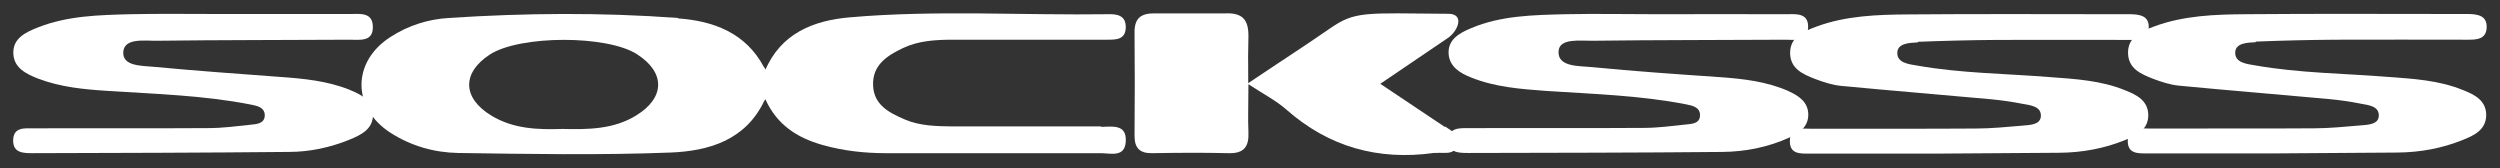 <svg viewBox="0 0 1196.3 80.6" version="1.1" xmlns="http://www.w3.org/2000/svg" id="Lager_1">
  
  <rect x="0" y="0" width="1196.3" height="80.6" fill="#333333" stroke="none"/>
  
  <defs>
    <style>
      .st0 {
        fill: #fff;
      }
    </style>
  </defs>
  <path d="M324.4,8.6c-36.5-2.7-73.1-2.4-109.7,0-9.9.6-19.3,3.6-27.7,9-18.6,11.8-18.7,33.9-.2,45.9,9.8,6.3,20.9,9.5,32.4,9.7,33.8.5,67.7,1.1,101.5-.2,18.3-.7,36-5.8,45-24.7,4.1-5.5,4-10.9-.2-16.3-8.7-16.3-24.1-22-41.1-23.2ZM304.5,55.2c-10.8,6.7-23,6.8-35.3,6.5-11.9.4-23.6,0-34.1-6.4-13.9-8.4-14.1-20.5-.7-29.2,14.3-9.3,56.2-9.4,70.5-.1,13.5,8.7,13.4,20.7-.4,29.2Z" class="st0"></path>
  <path d="M167.4,43c-10.7-4.3-22.1-5.4-33.5-6.2-20-1.5-40-2.9-60-4.8-5.8-.6-15.5-.1-14.9-7.3.6-6.7,10.4-5.1,16.2-5.2,30.7-.4,61.4-.3,92.1-.5,4.9,0,11.5,1.2,11.1-6.6-.3-6.7-6.4-5.7-10.9-5.7-20.9,0-41.7,0-62.6,0h0c-14.2,0-28.4-.2-42.5.1-14.9.4-30,.7-44.2,6.3-5.8,2.3-12.3,5.2-11.8,12.8.4,6.7,6.2,9.5,11.8,11.7,10.7,4.1,22.1,5.2,33.5,5.9,22.8,1.5,45.6,2.1,68.1,6.5,3,.6,6.8,1.2,6.9,5.1,0,4.1-3.9,4.3-6.9,4.6-6.6.7-13.3,1.6-20,1.6-28,.2-55.9,0-83.9.1-4.2,0-9.5-.6-9.6,5.7-.1,6.1,4.8,6.2,9.2,6.2,40.9-.1,81.9-.2,122.8-.6,9.9,0,19.6-2.1,28.8-5.8,5.6-2.3,11.3-5,11.4-11.9,0-6.9-5.5-9.7-11.2-12Z" class="st0"></path>
  <path d="M856.1,43.7c-10.5-4.7-21.9-6-33.3-6.8-20.4-1.4-40.8-2.8-61.2-4.8-6.1-.6-16.3,0-15.8-7.6.4-6.4,10.4-4.9,16.3-5,30.7-.4,61.4-.3,92.1-.5,4.5,0,10.6,1.2,11-5.5.5-7.7-6.1-6.7-11-6.7-20.5-.1-40.9,0-61.4,0-14.6,0-29.1-.3-43.7,0-15.3.4-30.8.6-45.2,6.7-5.5,2.3-11.2,5.4-10.7,12.4.5,6.1,5.5,9.1,10.8,11.2,11.5,4.6,23.6,5.5,35.8,6.4,22.4,1.5,44.8,2.1,66.9,6.4,3,.6,6.8,1.3,6.8,5.2,0,4.1-4,4.2-7,4.5-6.6.7-13.3,1.6-20,1.6-28,.2-55.9,0-83.9.1-4.4,0-9.5-.2-9.5,5.9,0,5.9,4.9,6,9.5,6,40.5-.1,81.1-.1,121.6-.5,11.1-.1,22-2.3,32.1-6.9,4.6-2.1,9.1-5.1,9-11.1-.1-5.9-4.6-8.9-9.3-11Z" class="st0"></path>
  <path d="M917.8,20c12.6-.5,25.2-.8,37.8-.9,21.3-.1,42.5,0,63.8,0,4,0,8.4-.2,8.8-5.5.4-6-4.1-6.7-8.7-6.8-1.2,0-2.4,0-3.5,0-34.3,0-68.5-.2-102.8.1-14.9.1-30,.6-44.2,5.9-5.8,2.2-12.3,4.7-12.4,12.4,0,7.7,6.1,10.3,12,12.6,4,1.5,8.2,2.9,12.5,3.3,23.9,2.3,47.8,4.2,71.7,6.4,5.1.5,10.1,1.2,15.1,2.2,3.7.7,9,1.1,8.7,6-.3,4-5.2,4.1-8.6,4.4-7.4.6-14.9,1.4-22.4,1.4-26.4.2-52.8,0-79.2.1-4.1,0-9.5-1.1-9.9,5.3-.4,7.1,5.1,6.6,9.8,6.6,20.5,0,41,0,61.4,0l57.9-.4c10.7-.1,21.2-2,31.1-6,5.6-2.2,11.2-4.9,11.3-11.9,0-7-5.5-9.8-11.1-12-11.5-4.7-23.7-5.4-35.9-6.3-21.2-1.7-42.5-1.8-63.5-5.5-4-.7-9.9-1.2-9.6-6.4.3-4.4,6-4.5,9.7-4.7Z" class="st0"></path>
  <path d="M1079.5,19.9c12.6-.5,25.2-.8,37.8-.9,21.3-.1,42.5,0,63.8,0,4,0,8.4-.2,8.8-5.5.4-6-4.1-6.7-8.7-6.8-1.2,0-2.4,0-3.5,0-34.3,0-68.5-.2-102.8.1-14.9.1-30,.6-44.2,5.9-5.8,2.2-12.3,4.7-12.4,12.4,0,7.7,6.1,10.3,12,12.6,4,1.5,8.2,2.9,12.5,3.3,23.9,2.3,47.8,4.2,71.7,6.4,5.1.5,10.1,1.2,15.1,2.2,3.7.7,9,1.1,8.7,6-.3,4-5.2,4.1-8.6,4.4-7.4.6-14.9,1.4-22.4,1.4-26.4.2-52.8,0-79.2.1-4.1,0-9.5-1.1-9.9,5.3-.4,7.1,5.1,6.6,9.8,6.6,20.5,0,41,0,61.4,0l57.9-.4c10.7-.1,21.2-2,31.1-6,5.6-2.2,11.2-4.9,11.3-11.9,0-7-5.5-9.8-11.1-12-11.5-4.7-23.7-5.4-35.9-6.3-21.2-1.7-42.5-1.8-63.5-5.5-4-.7-9.9-1.2-9.6-6.4.3-4.4,6-4.5,9.7-4.7Z" class="st0"></path>
  <path d="M526.9,60.5h-70.9c-7.9-.1-15.8-.2-23.2-3.4-7.4-3.2-14.6-6.9-15-16.1-.5-9.8,6.7-14.4,14.3-18,7.6-3.6,15.9-4,24.2-4,24.4,0,48.8,0,73.2,0,4.3,0,9.2.2,9.2-6.1,0-5.4-4-6.2-8.1-6.1-41.3.6-82.7-2.1-124,1.5-17.4,1.5-33,7.7-40.5,25.5-4,4.7-4.2,9.3.2,13.8,5.4,11.9,14.9,18.3,27.4,21.8,10,2.8,20,3.9,30.3,3.9,34.3,0,68.5,0,102.8,0,4.6,0,11.5,2.2,11.9-5.6.5-8.6-6.7-7-11.9-7Z" class="st0"></path>
  <path d="M691.3,60.7c-10-6.7-20-13.4-30.8-20.6,11.6-7.9,22-14.9,32.3-21.9,5-3.4,8.1-11.5.4-11.6-40.3-.3-44.7-1.4-56.9,7.1-12.3,8.5-24.9,16.6-39,26.1,0-20.3-.2-4.9.1-22.3.1-7.8-2.6-11.4-10.9-11.1h-34.2c-6.2,0-9.4,2.2-9.4,8.9.2,27.5.1,22.2,0,49.7,0,6,2.6,8.4,8.5,8.3,12.2-.2,24.4-.3,36.6,0,7.4.2,9.7-3.3,9.4-10-.3-6.8,0-13.7,0-23,7.3,4.8,13.2,7.8,18.1,12.1,20.3,17.9,43.9,24.5,70.6,20.8.4,0,.8,0,1.2,0,3.7-.4,8.4,1.3,10.1-3.7,1.6-4.9-2.7-6.7-5.8-8.9Z" class="st0"></path>
</svg>
